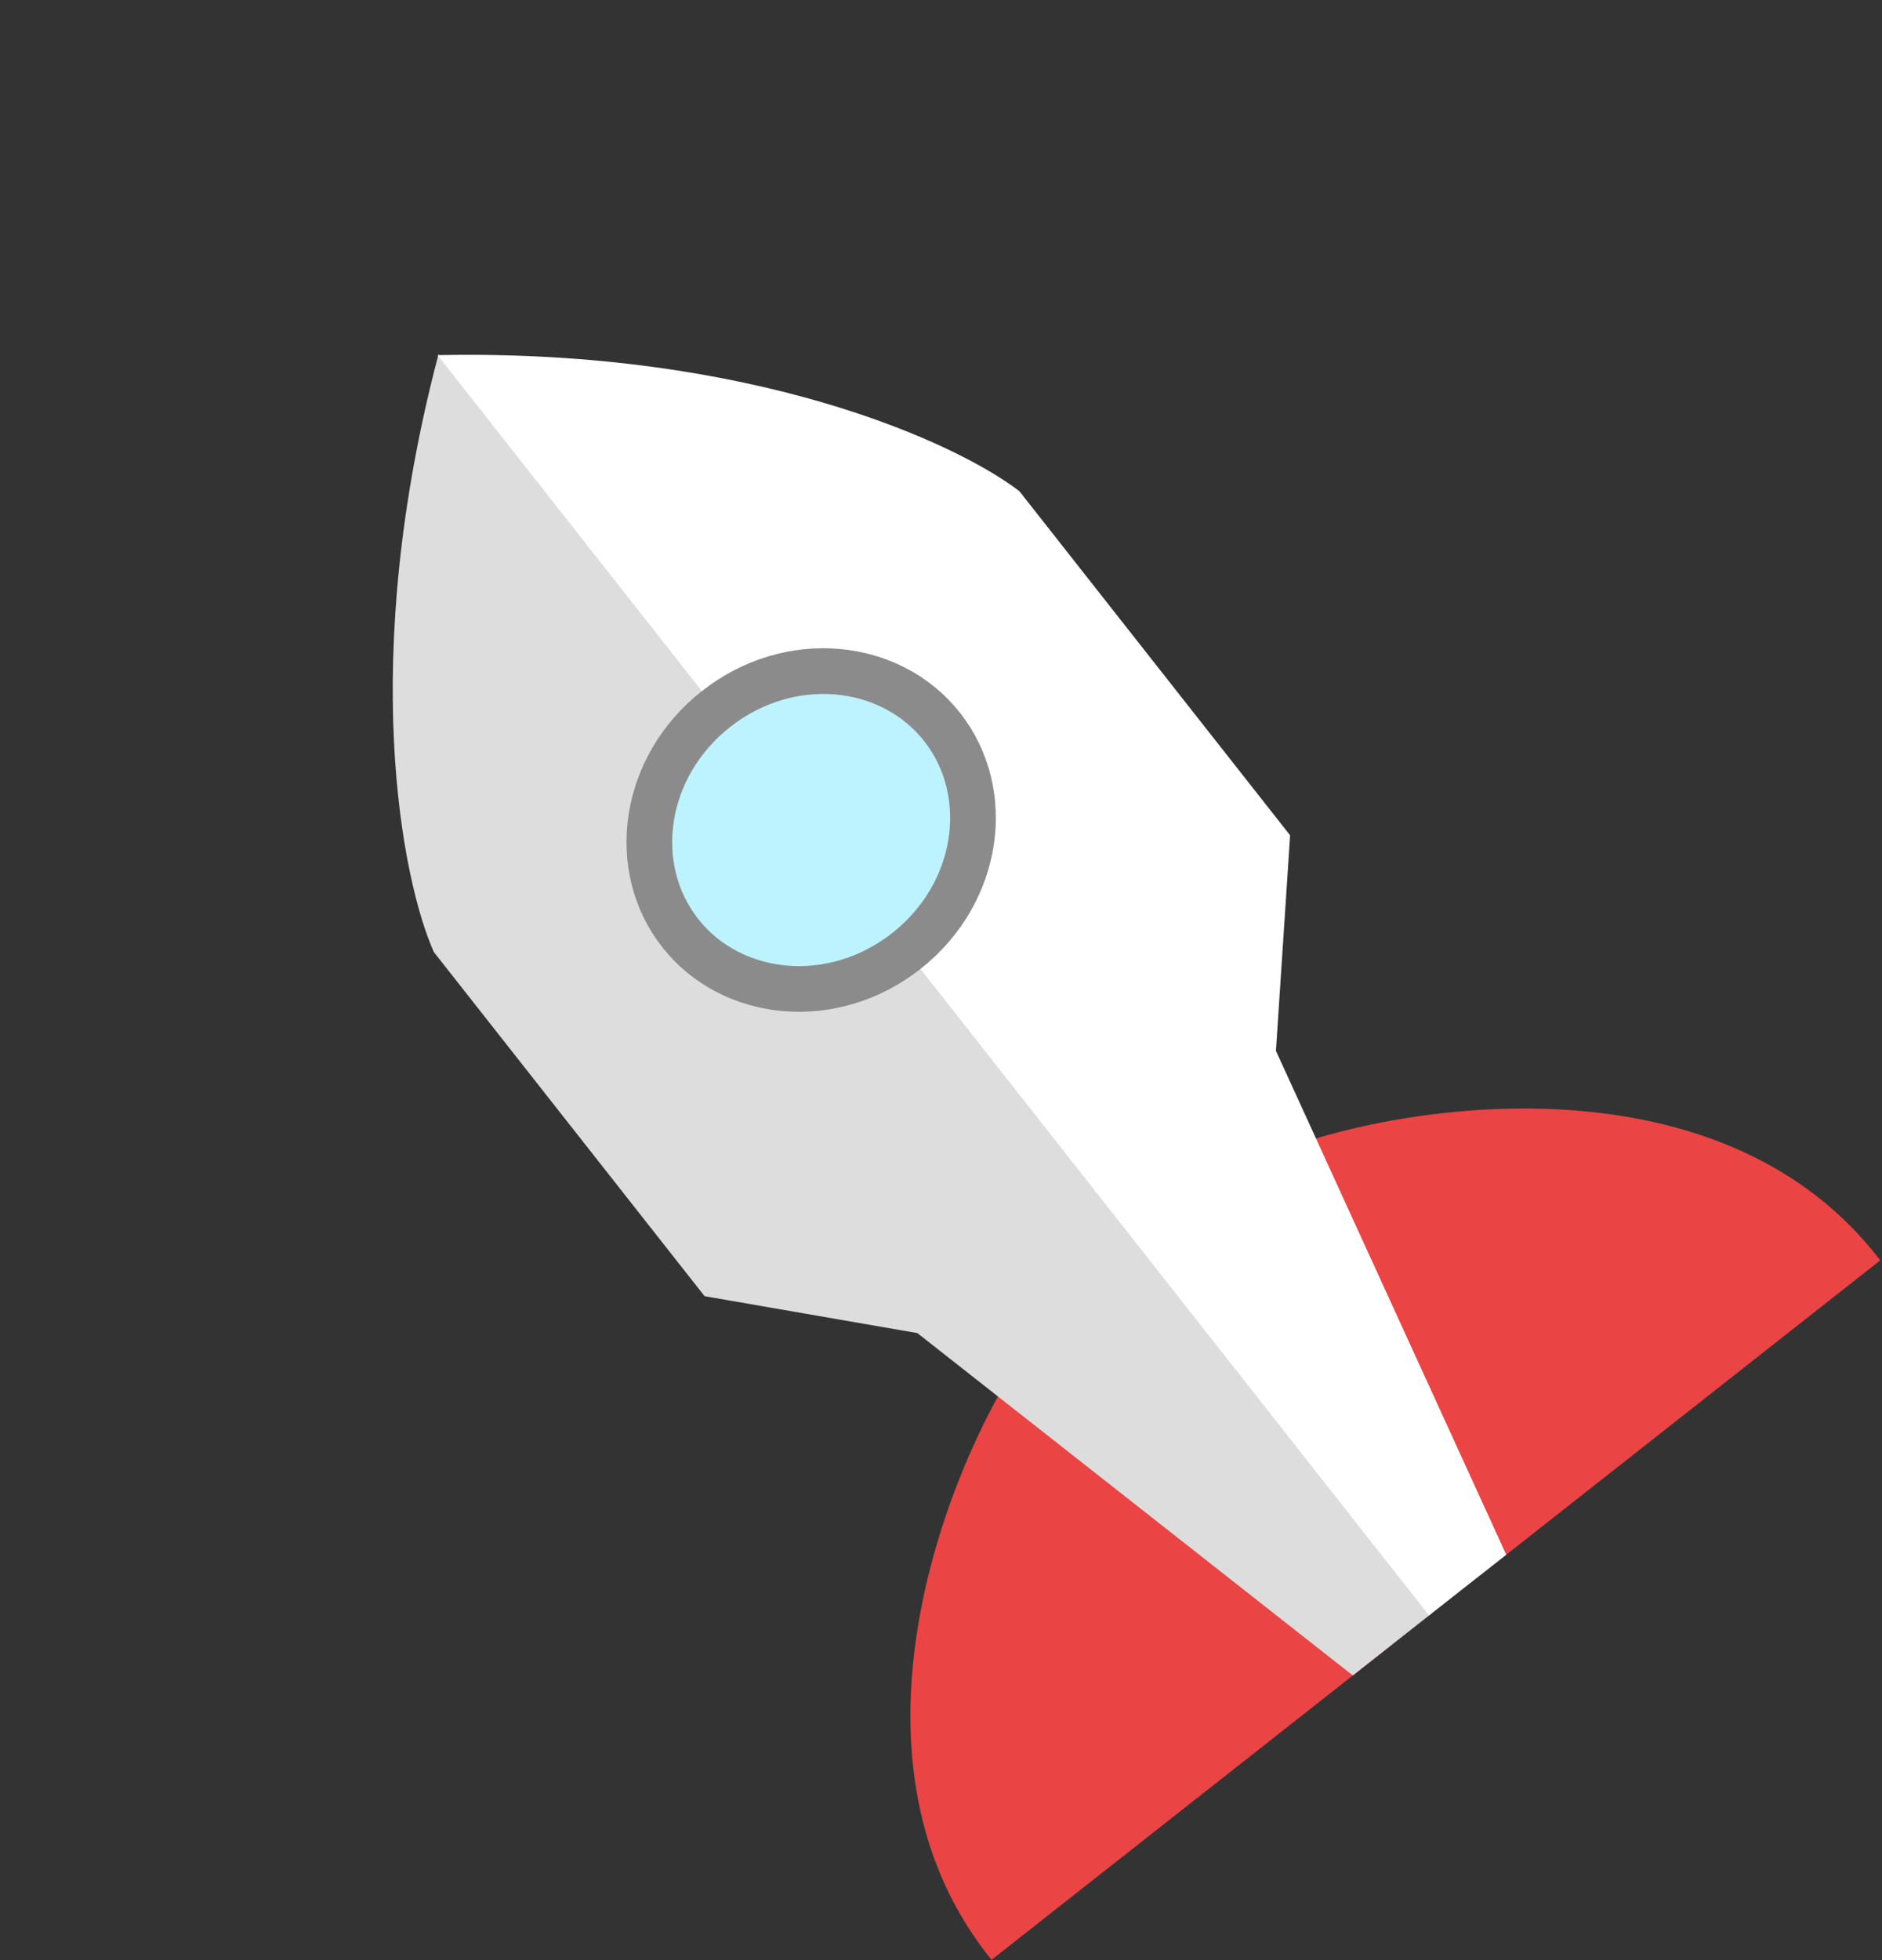<svg width="412" height="429" viewBox="0 0 412 429" fill="none" xmlns="http://www.w3.org/2000/svg">
<rect x="0" y="0" width="412" height="429" fill="#333333" stroke="none"/>
<path d="M217.066 428.937C182.651 386.511 206.053 324.977 222.055 299.513L304.706 359.972L217.066 428.937Z" fill="#EB4444"/>
<path d="M411.616 275.844C378.473 232.418 313.162 240.692 284.649 250.258L323.976 344.808L411.616 275.844Z" fill="#EB4444"/>
<path d="M200.823 291.765L296.154 366.702L313.046 353.409L95.987 77.571C78.356 144.476 87.966 192.647 94.975 208.37L154.244 283.689L200.823 291.765Z" fill="#DDDDDD"/>
<path d="M279.321 229.994L329.739 340.273L312.847 353.566L95.788 77.728C164.963 76.325 209.523 96.994 223.157 107.503L282.426 182.822L279.321 229.994Z" fill="white"/>
<path d="M206.239 159.109C217.547 173.479 214.502 195.478 198.411 208.14C182.319 220.803 160.222 218.589 148.914 204.219C137.606 189.849 140.65 167.85 156.742 155.187C172.833 142.525 194.931 144.739 206.239 159.109Z" fill="#BCF3FF" stroke="#8B8B8B" stroke-width="10"/>
</svg>
